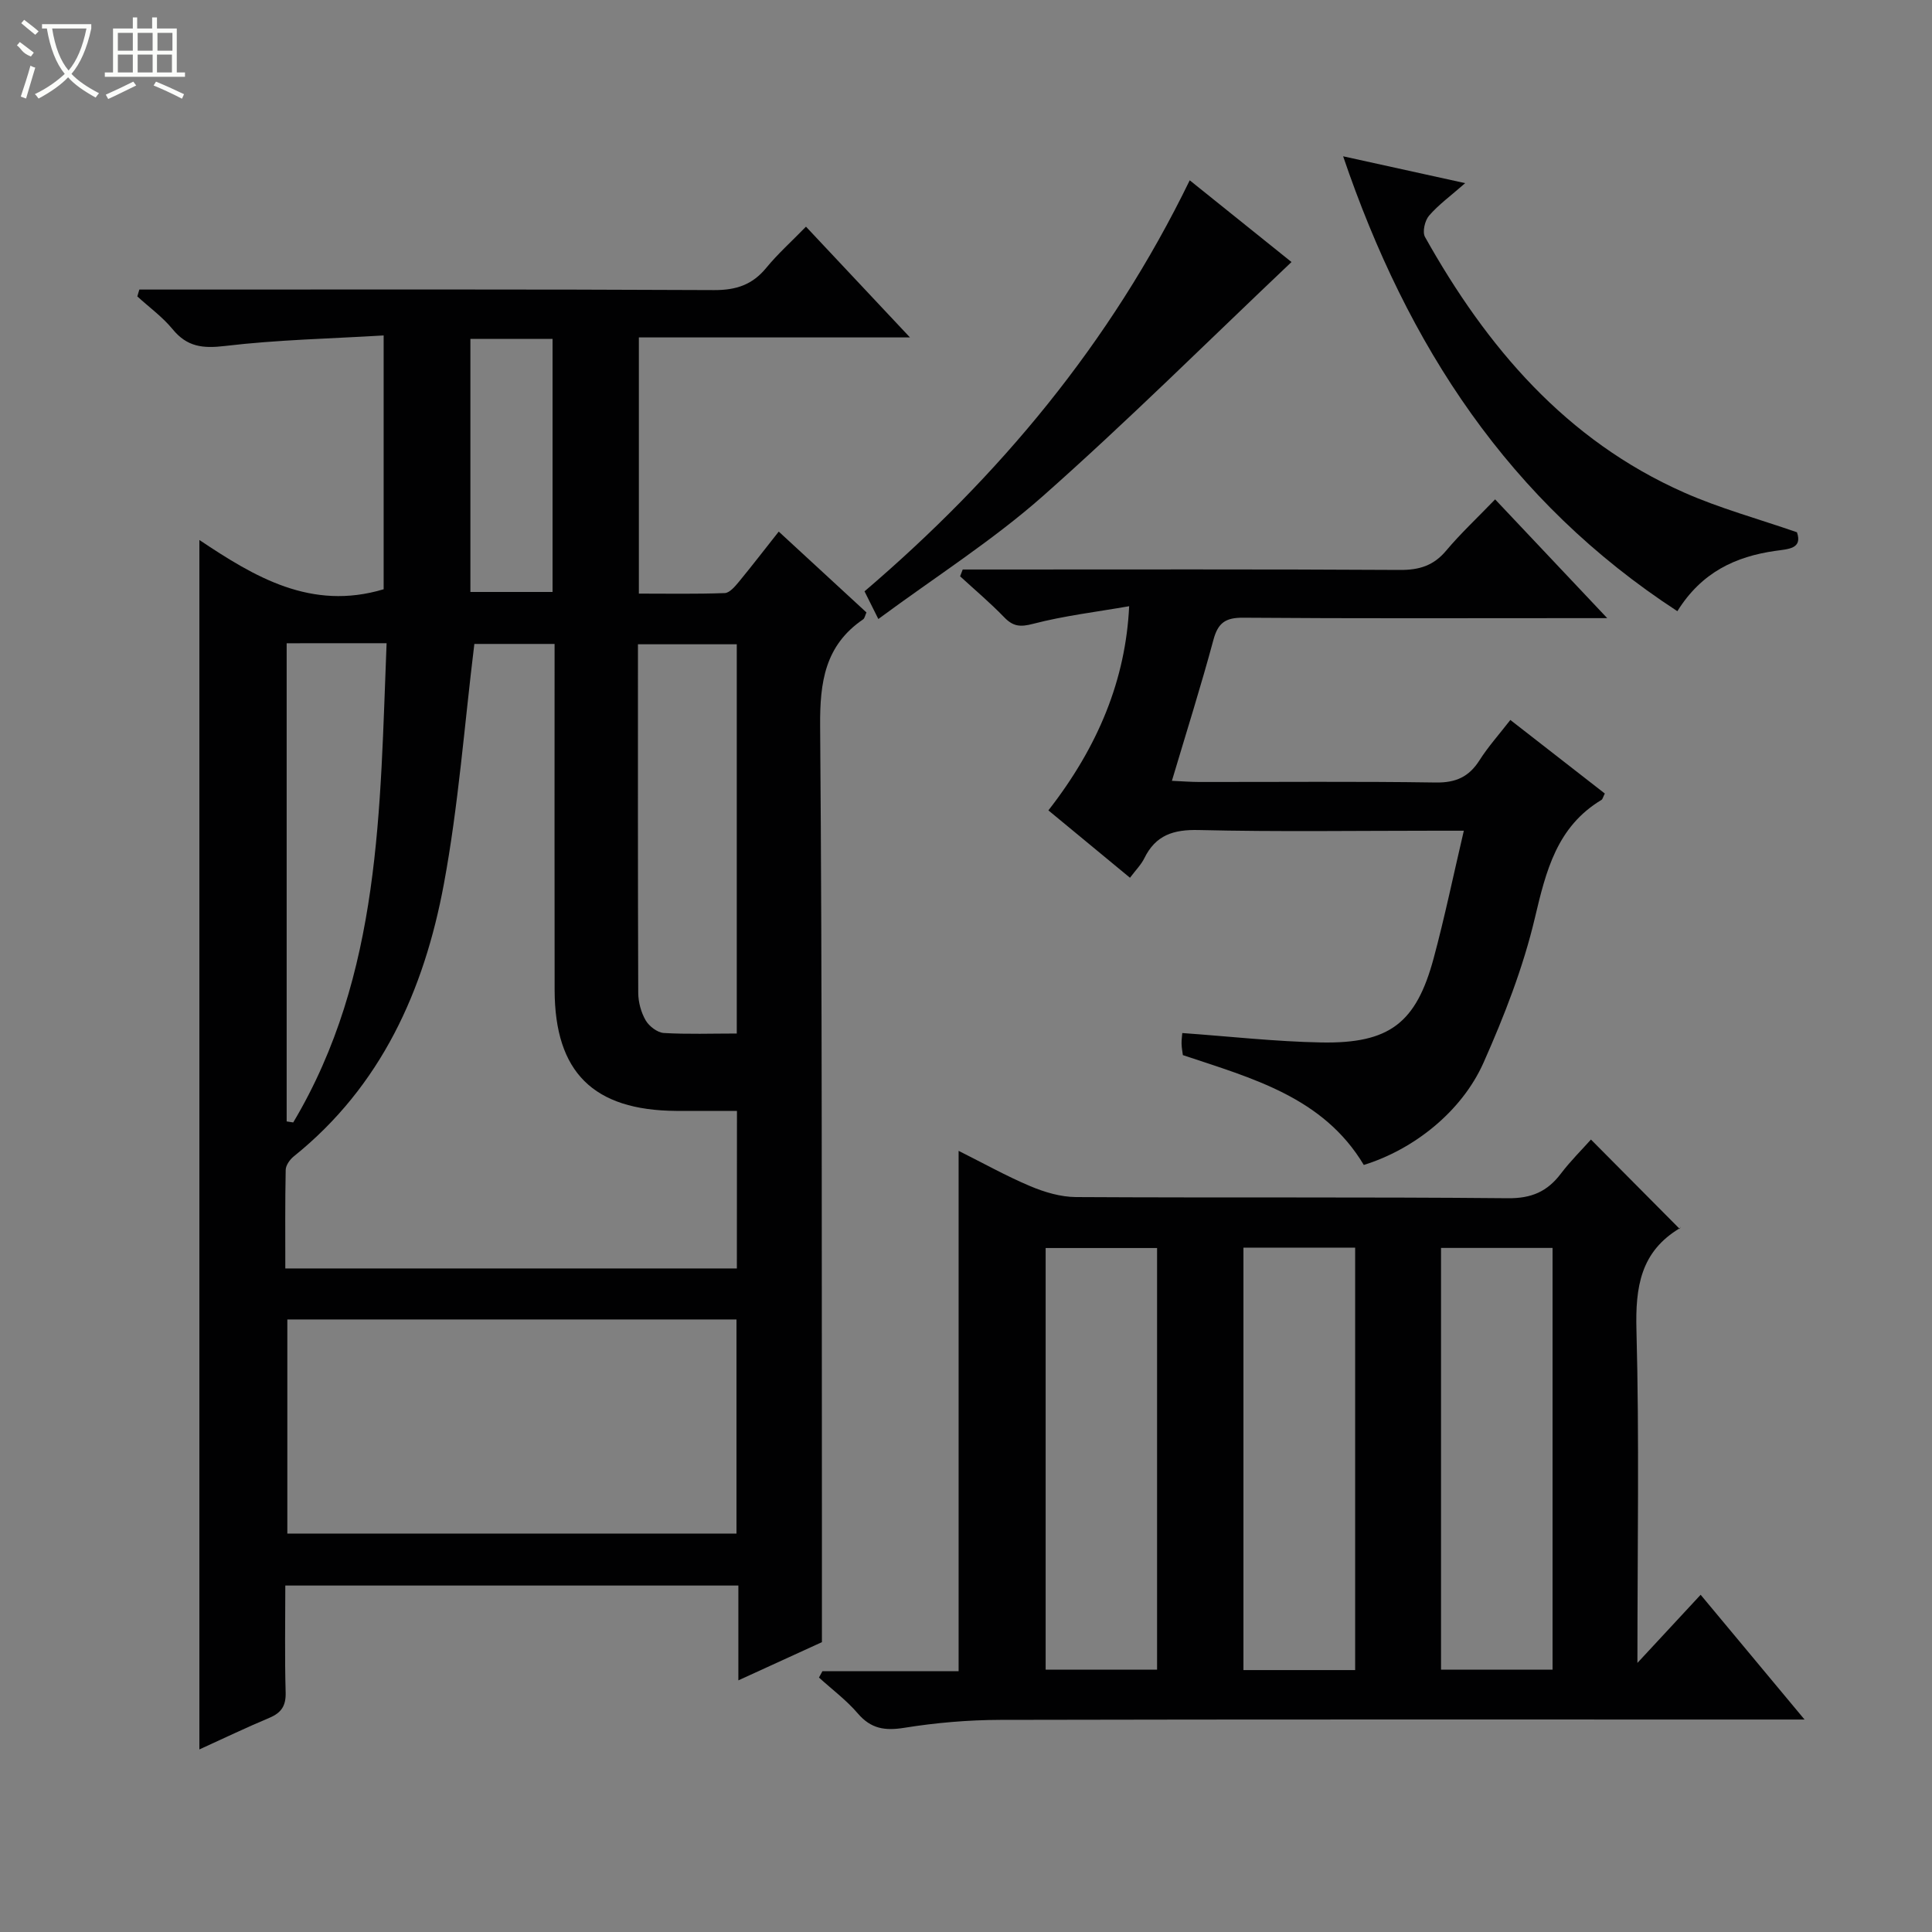 <svg enable-background="new 0 0 400 400" viewBox="0 0 400 400" xmlns="http://www.w3.org/2000/svg"><rect x="0" y="0" width="400" height="400" fill="#808080" stroke="none"/><g fill="#010102"><path d="m161.23 110.06c6.21 5.72 12.15 11.2 18.16 16.74-.28.61-.36 1.2-.69 1.43-7.9 5.39-8.97 12.98-8.9 22.05.44 55.32.31 110.64.37 165.96.01 7.79 0 15.59 0 23.75-5.09 2.33-10.79 4.93-17.3 7.91 0-7 0-13.21 0-19.63-31.51 0-62.4 0-93.8 0 0 7.54-.14 14.83.07 22.11.08 2.79-.88 4.23-3.37 5.28-4.85 2.03-9.6 4.32-14.49 6.54 0-83.55 0-166.59 0-250.4 11.43 7.64 23.14 14.71 38.15 10.2 0-16.72 0-34.08 0-52.55-11.08.67-22.03.89-32.84 2.18-4.62.55-7.86.19-10.86-3.48-2.09-2.54-4.85-4.54-7.3-6.78.14-.47.28-.95.42-1.42h5.02c37.99 0 75.98-.08 113.97.11 4.58.02 7.93-1.1 10.81-4.61 2.4-2.92 5.25-5.47 8.22-8.52 7.23 7.7 14.02 14.93 21.53 22.93-19.2 0-37.54 0-56.13 0v53.04c5.93 0 11.87.11 17.79-.11 1.01-.04 2.13-1.39 2.93-2.35 2.74-3.33 5.36-6.74 8.24-10.38zm-8.65 119.94c-4.59 0-8.58.02-12.57 0-17.16-.11-25.14-8-25.18-25.01-.04-22.15-.01-44.3-.01-66.45 0-1.76 0-3.52 0-5.22-6.35 0-11.94 0-16.61 0-2.07 16.86-3.29 33.45-6.31 49.7-4.09 22.01-12.98 41.86-31.08 56.4-.81.65-1.65 1.84-1.67 2.79-.14 6.77-.08 13.54-.08 20.41h93.49c.02-10.89.02-21.47.02-32.62zm-93.09 43.18v44.33h92.99c0-15.01 0-29.58 0-44.33-31.12 0-61.89 0-92.99 0zm93.05-59.2c0-27.14 0-53.81 0-80.59-6.97 0-13.65 0-20.46 0 0 24.31-.03 48.25.06 72.18.01 1.91.58 4.02 1.53 5.67.71 1.23 2.42 2.54 3.76 2.63 4.93.29 9.89.11 15.11.11zm-93.19-80.8v99c.45.07.91.14 1.36.21 18.24-30.62 17.94-64.91 19.33-99.22-7.35.01-13.8.01-20.69.01zm38.04-63.01v52.39h17.01c0-17.69 0-35.01 0-52.39-5.87 0-11.32 0-17.01 0z"/><path d="m170.27 346.01h28.2c0-35.89 0-71.52 0-107.74 5.06 2.53 9.83 5.2 14.83 7.31 2.96 1.25 6.29 2.24 9.46 2.26 29.81.17 59.63-.04 89.44.24 4.88.05 8.15-1.38 10.96-5.09 1.99-2.62 4.36-4.96 6.23-7.06 6.12 6.16 12.05 12.14 18.4 18.53.19-.78.22-.3.03-.19-8.19 4.87-9.25 12.24-9.01 21.14.6 22.46.2 44.95.2 68.88 4.71-5.08 8.64-9.32 13.09-14.11 7.04 8.45 13.88 16.66 21.51 25.83-2.72 0-4.43 0-6.14 0-53.46 0-106.93-.05-160.39.07-6.62.02-13.3.59-19.84 1.64-4.03.65-6.91.22-9.65-2.98-2.35-2.75-5.33-4.96-8.03-7.42.23-.44.47-.87.71-1.31zm69.29-.32c0-29.38 0-58.4 0-87.3-7.94 0-15.5 0-23.07 0v87.3zm41.01.08c0-29.48 0-58.48 0-87.46-7.94 0-15.52 0-23.13 0v87.46zm40.87-.09c0-29.38 0-58.4 0-87.31-7.96 0-15.53 0-23.09 0v87.31z"/><path d="m332.26 164.29c-.38.75-.45 1.17-.69 1.32-9.24 5.56-11.48 14.68-13.79 24.44-2.42 10.25-6.33 20.28-10.62 29.94-4.54 10.22-14.54 18.03-24.8 21.2-8.4-14.04-23.08-17.93-37.46-22.74-.09-.72-.25-1.52-.27-2.33s.1-1.62.15-2.24c9.71.69 19.23 1.77 28.76 1.95 14.14.26 19.67-4.01 23.29-17.46 2.28-8.47 4.06-17.08 6.24-26.38-2.39 0-4.14 0-5.89 0-16.33 0-32.66.25-48.98-.14-5.26-.13-8.93 1.05-11.28 5.84-.64 1.31-1.73 2.39-2.97 4.04-5.73-4.73-11.31-9.34-16.89-13.95 10.38-13.31 16-27.15 16.72-42.27-6.81 1.19-13.45 1.97-19.86 3.64-2.68.7-4.15.58-6.01-1.35-2.88-2.98-6.07-5.67-9.13-8.48.18-.47.36-.94.54-1.41h5.09c28.49 0 56.98-.08 85.47.09 3.99.02 6.93-.9 9.52-3.98 2.99-3.56 6.42-6.76 10.15-10.63 7.63 8.09 14.96 15.85 23.21 24.59-2.92 0-4.65 0-6.38 0-22.99 0-45.99.09-68.98-.09-3.64-.03-5.22 1.03-6.17 4.57-2.58 9.59-5.58 19.06-8.6 29.2 2.23.1 3.95.24 5.67.24 16.33.02 32.66-.14 48.98.11 4.15.06 6.86-1.18 9.04-4.61 1.77-2.79 4.01-5.28 6.38-8.34 6.58 5.13 12.97 10.11 19.56 15.23z"/><path d="m347.28 126.54c-34.85-22.72-55.85-54.92-69.2-94.18 8.71 1.92 16.4 3.61 25.27 5.56-3.03 2.66-5.52 4.46-7.48 6.73-.87 1.01-1.42 3.37-.84 4.41 12.77 22.81 29.17 42.09 53.66 52.92 7.36 3.26 15.22 5.4 23.35 8.22 1.2 3.45-1.82 3.47-4.46 3.85-8.25 1.17-15.28 4.42-20.3 12.49z"/><path d="m181.85 128.16c-1.3-2.61-2.03-4.08-2.86-5.73 27.83-23.78 50.9-51.3 67.33-85.1 6.96 5.59 14.1 11.32 21.07 16.92-17.32 16.41-33.99 33-51.57 48.55-10.39 9.16-22.24 16.69-33.97 25.36z"/></g><path d="m6.4 11.7c-2-.8-1.9-1.6-2.9-2.3l.6-.7c.9.7 1.9 1.4 2.9 2.2zm-2.1 8.3c.7-2.1 1.4-4.2 2-6.4.2.1.6.3 1 .4-.7 2.3-1.3 4.4-1.9 6.4zm3-12.8c-1.1-.9-2.1-1.7-2.9-2.4l.6-.7c1 .8 2 1.5 3 2.4zm1.4-1.3v-.9h10.2v.9c-.9 4.2-2.3 7.3-4.1 9.4 1.3 1.4 3.2 2.7 5.7 4-.2.2-.4.5-.7.9-2.5-1.4-4.4-2.7-5.7-4.2-1.4 1.5-3.5 3-6.1 4.4 0 0 0 0-.1-.1-.3-.4-.5-.7-.7-.8 2.7-1.3 4.7-2.8 6.2-4.2-1.8-2.2-3-5.3-3.7-9.4zm9.2 0h-7.1c.6 3.8 1.7 6.7 3.4 8.7 1.7-2 2.9-4.8 3.7-8.7z" fill="#fbfcfa"/><path d="m31.6 3.6h.9v2.3h4.1v9.1h1.7v.9h-16.6v-.9h1.7v-9.1h4.1v-2.3h.9v2.3h3.1v-2.3zm-4 13.3.6.8c-1.9.9-3.8 1.9-5.8 2.8-.2-.3-.3-.6-.5-.9 2-.9 3.9-1.8 5.7-2.7zm-3.2-10.1v3.7h3.1v-3.7zm0 4.5v3.7h3.1v-3.7zm4.1-4.5v3.7h3.1v-3.7zm0 4.5v3.7h3.1v-3.7zm9.1 9.1c-2.1-1.1-4.1-2-5.8-2.7l.5-.8c2.2.9 4.1 1.8 5.8 2.6l-.4.9zm-1.9-13.6h-3.1v3.7h3.1zm-3.2 4.5v3.7h3.1v-3.7z" fill="#fbfcfa"/></svg>